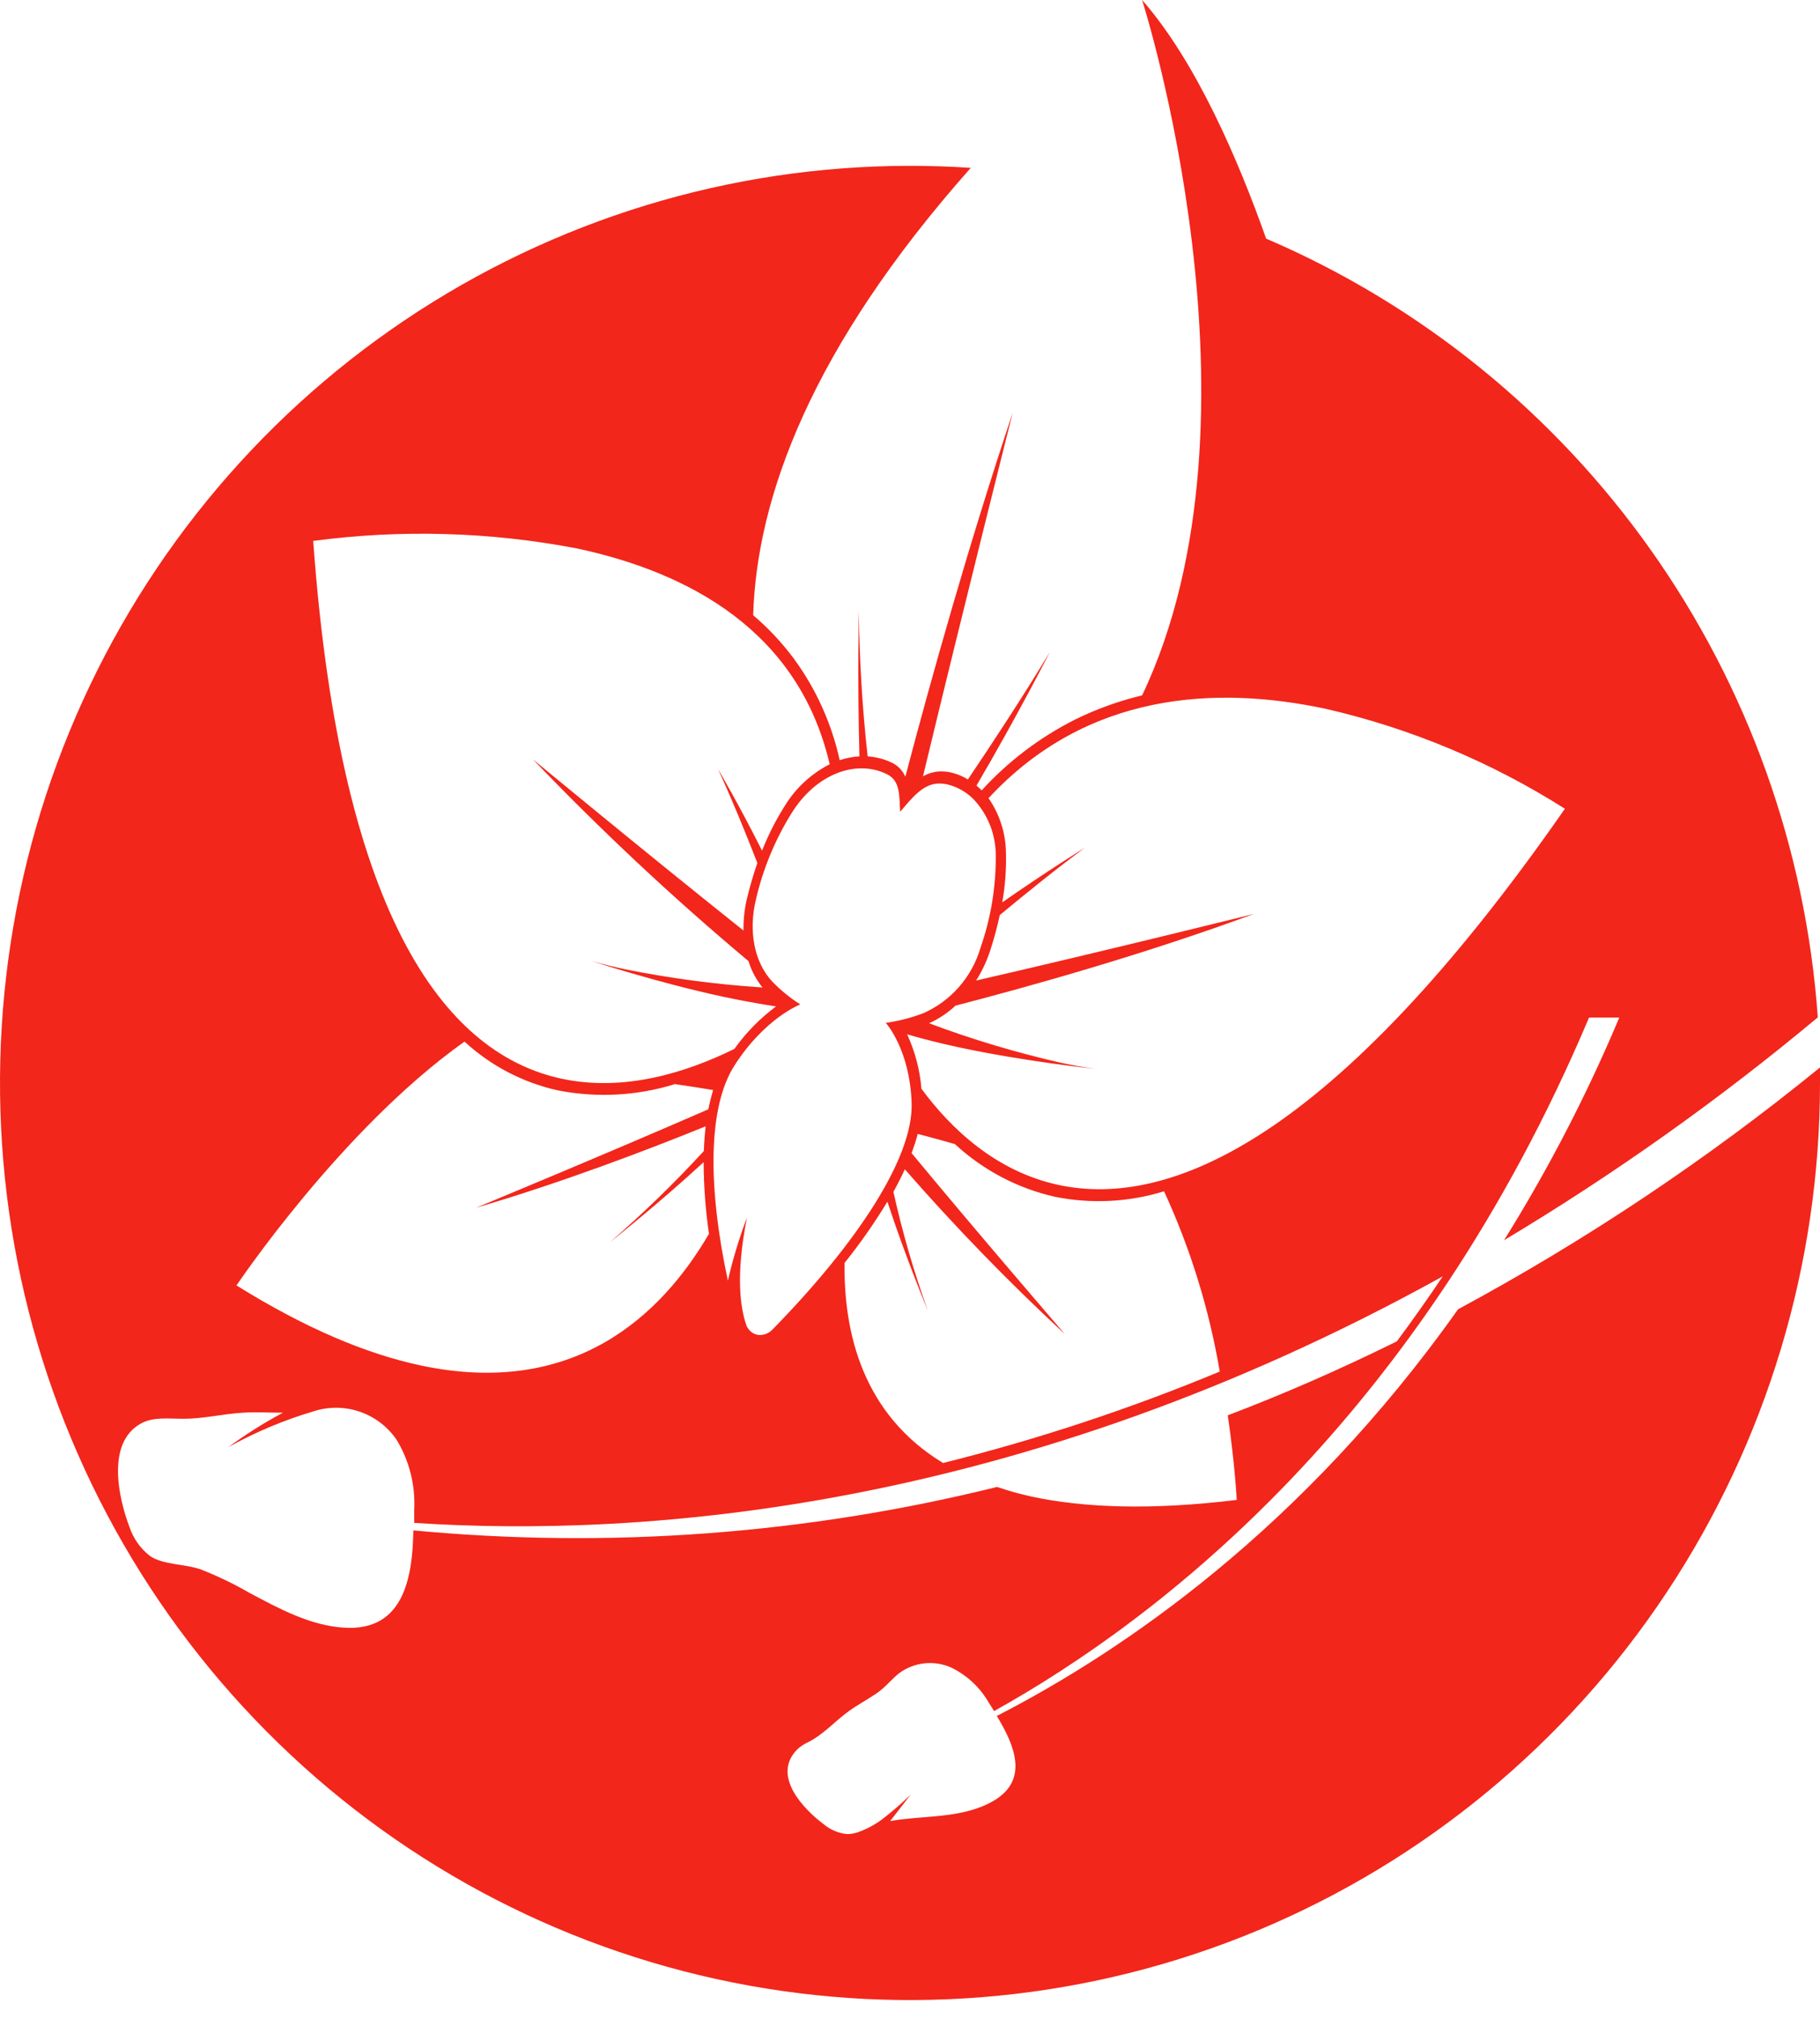 <svg xmlns="http://www.w3.org/2000/svg" width="92" height="102" viewBox="0 0 92 102" fill="none"><path d="M73.704 66.151C65.849 77.24 56.754 83.429 50.388 86.698C51.271 88.156 52.062 89.953 50.171 91.017C49.086 91.629 47.803 91.731 46.574 91.828C46.043 91.872 45.518 91.915 44.997 92.008C45.547 91.308 46.029 90.677 46.029 90.677C45.622 91.074 45.194 91.448 44.746 91.799C44.372 92.104 43.952 92.349 43.502 92.522C43.292 92.614 43.066 92.663 42.837 92.668C42.403 92.63 41.991 92.461 41.655 92.182C40.662 91.444 38.993 89.754 40.276 88.413C40.426 88.264 40.601 88.142 40.792 88.053C41.592 87.67 42.176 86.99 42.88 86.475C43.328 86.149 43.82 85.887 44.283 85.576C44.746 85.265 45.036 84.872 45.441 84.546C45.821 84.263 46.27 84.087 46.741 84.038C47.212 83.99 47.687 84.069 48.117 84.269C48.906 84.662 49.561 85.282 49.998 86.052L50.253 86.451C58.61 81.797 71.751 71.688 80.325 51.413H81.854C80.214 55.314 78.266 59.076 76.028 62.663C81.597 59.33 86.9 55.565 91.889 51.403C91.284 42.895 88.36 34.72 83.44 27.778C78.52 20.836 71.793 15.396 64.002 12.056C62.593 8.073 60.452 3.099 57.733 0C57.733 0 64.46 21.009 57.733 35.135C56.566 35.412 55.434 35.82 54.357 36.349C52.575 37.244 50.97 38.459 49.622 39.934L49.549 39.861L49.361 39.691C51.435 36.16 53.069 32.944 53.069 32.944C51.792 35.062 50.282 37.374 48.927 39.38C48.659 39.216 48.365 39.096 48.059 39.026C47.87 38.986 47.678 38.969 47.485 38.977C47.193 38.993 46.909 39.078 46.656 39.225C48.739 30.569 51.194 20.844 51.194 20.844C49.014 27.363 47.099 34.173 45.764 39.245C45.632 38.936 45.394 38.686 45.093 38.54C44.854 38.423 44.601 38.337 44.341 38.283C44.182 38.246 44.021 38.224 43.859 38.215C43.588 35.777 43.44 33.327 43.415 30.875C43.415 30.875 43.338 34.309 43.444 38.215C43.104 38.234 42.769 38.3 42.446 38.409C42.042 36.566 41.26 34.829 40.151 33.309C39.545 32.489 38.847 31.742 38.072 31.084C38.251 25.182 40.965 17.614 49.072 8.481C48.059 8.413 47.038 8.379 46.01 8.379C36.911 8.377 28.016 11.094 20.45 16.184C12.884 21.275 6.987 28.511 3.504 36.978C0.021 45.445 -0.891 54.762 0.883 63.752C2.657 72.741 7.038 80.998 13.472 87.479C19.905 93.96 28.102 98.374 37.025 100.162C45.949 101.95 55.199 101.032 63.605 97.525C72.01 94.017 79.195 88.077 84.249 80.457C89.304 72.836 92.001 63.876 92 54.711C92 54.454 92 54.196 92 53.934C86.297 58.578 80.171 62.668 73.704 66.151ZM67.049 35.82C71.321 36.806 75.397 38.511 79.105 40.862C67.411 57.669 59.083 61.06 53.513 59.87C50.345 59.19 48.069 57.028 46.579 55.012C46.5 54.059 46.255 53.126 45.855 52.258C46.67 52.501 47.562 52.719 48.459 52.914C51.835 53.638 55.35 54.002 55.35 54.002C54.781 53.924 54.193 53.817 53.605 53.691C51.349 53.178 49.131 52.513 46.964 51.699C47.455 51.479 47.906 51.178 48.3 50.81C52.158 49.81 57.892 48.202 63.385 46.176C63.385 46.176 55.881 48.041 49.342 49.542C49.642 49.068 49.882 48.557 50.056 48.022C50.247 47.435 50.408 46.838 50.538 46.234C51.927 45.083 53.431 43.869 54.835 42.834C54.835 42.834 52.963 43.986 50.663 45.593C50.809 44.775 50.872 43.943 50.851 43.111C50.844 42.115 50.536 41.144 49.969 40.328C54.941 34.97 61.451 34.62 67.049 35.82ZM45.161 60.219C45.373 59.836 45.566 59.457 45.739 59.078C48.289 61.997 50.99 64.777 53.831 67.409C53.831 67.409 49.458 62.342 46.082 58.262C46.202 57.932 46.309 57.606 46.391 57.29C46.926 57.431 47.577 57.606 48.271 57.805C49.695 59.123 51.438 60.041 53.325 60.467C55.158 60.837 57.054 60.742 58.842 60.19C60.177 63.087 61.124 66.15 61.658 69.298C57.116 71.184 52.442 72.728 47.673 73.918C43.661 71.489 42.644 67.423 42.692 63.809C43.48 62.827 44.203 61.793 44.857 60.715C45.793 63.566 46.902 66.219 46.902 66.219C46.194 64.259 45.613 62.255 45.161 60.219ZM44.172 38.885C44.403 38.934 44.627 39.013 44.838 39.118C45.513 39.449 45.455 40.192 45.503 41.017C46.072 40.347 46.636 39.623 47.408 39.589C47.57 39.584 47.732 39.599 47.89 39.633C48.386 39.753 48.84 40.009 49.202 40.371C49.935 41.141 50.341 42.167 50.335 43.233C50.347 44.817 50.086 46.392 49.564 47.886C49.35 48.617 48.98 49.291 48.48 49.863C47.981 50.434 47.363 50.889 46.67 51.194C46.058 51.426 45.423 51.589 44.775 51.68C44.775 51.68 45.995 53.011 46.082 55.741C46.169 58.471 43.362 62.77 39.061 67.161C38.963 67.271 38.839 67.353 38.7 67.402C38.562 67.45 38.414 67.463 38.27 67.438C38.138 67.406 38.017 67.34 37.919 67.246C37.821 67.152 37.749 67.034 37.71 66.904C37.44 66.102 37.166 64.475 37.759 61.521C37.363 62.559 37.041 63.624 36.794 64.708C35.777 59.962 35.772 55.935 37.137 53.817C38.67 51.432 40.454 50.747 40.454 50.747C39.926 50.413 39.44 50.015 39.008 49.562C38.125 48.59 37.831 47.046 38.207 45.467C38.568 43.897 39.188 42.399 40.044 41.037C41.1 39.371 42.735 38.579 44.172 38.885ZM29.175 27.712C34.779 28.912 40.367 31.851 41.94 38.613C41.007 39.09 40.223 39.816 39.673 40.711C39.219 41.429 38.833 42.189 38.521 42.98C37.339 40.624 36.293 38.851 36.293 38.851C36.977 40.333 37.667 42.018 38.284 43.602C38.088 44.168 37.914 44.761 37.763 45.38C37.634 45.915 37.574 46.465 37.585 47.017C32.594 43.043 26.933 38.36 26.933 38.36C30.38 41.958 34.02 45.364 37.836 48.561C37.985 49.047 38.225 49.499 38.545 49.892C36.214 49.74 33.896 49.433 31.605 48.974C31.012 48.848 30.434 48.707 29.884 48.547C29.884 48.547 33.182 49.635 36.572 50.364C37.474 50.553 38.381 50.723 39.229 50.849C38.42 51.45 37.709 52.174 37.122 52.996C34.711 54.181 31.562 55.182 28.394 54.502C22.824 53.312 17.249 46.944 15.832 27.329C20.271 26.74 24.776 26.869 29.175 27.712ZM23.48 52.627C24.816 53.857 26.451 54.709 28.22 55.095C30.183 55.477 32.208 55.367 34.118 54.774C34.841 54.881 35.512 54.983 36.047 55.075C35.955 55.386 35.873 55.712 35.806 56.047C30.641 58.301 24.068 61.021 24.068 61.021C28.336 59.773 32.719 58.106 35.671 56.907C35.627 57.305 35.593 57.718 35.579 58.155C34.084 59.782 32.498 61.321 30.829 62.765C30.829 62.765 33.24 60.866 35.569 58.718C35.573 59.93 35.663 61.139 35.839 62.337C33.399 66.515 28.972 70.639 21.237 68.983C18.556 68.409 15.484 67.142 11.954 64.946C11.95 64.96 17.225 57.067 23.48 52.627ZM20.895 77.323C20.856 79.694 20.413 82.424 17.408 82.239C15.677 82.137 14.091 81.267 12.586 80.466C11.812 80.02 11.006 79.632 10.175 79.305C9.384 79.013 8.246 79.072 7.586 78.62C7.105 78.248 6.744 77.741 6.549 77.163C5.994 75.706 5.358 72.903 7.118 71.926C7.764 71.567 8.565 71.688 9.293 71.683C10.291 71.683 11.27 71.436 12.268 71.377C12.943 71.334 13.623 71.377 14.303 71.377C13.343 71.889 12.421 72.47 11.545 73.116C12.912 72.355 14.357 71.748 15.856 71.305C16.595 71.067 17.389 71.067 18.128 71.307C18.866 71.546 19.512 72.013 19.974 72.64L20.056 72.757C20.695 73.817 21.002 75.046 20.939 76.284C20.939 76.497 20.939 76.716 20.939 76.944C32.546 77.702 51.522 76.342 72.928 64.489C72.166 65.631 71.389 66.724 70.608 67.773C67.715 69.201 64.866 70.446 62.063 71.509C62.43 74.025 62.516 75.783 62.516 75.783C58.22 76.308 54.801 76.186 52.139 75.613C51.551 75.484 50.972 75.322 50.403 75.127C40.758 77.514 30.784 78.256 20.895 77.323Z" fill="#F2261B"></path></svg>